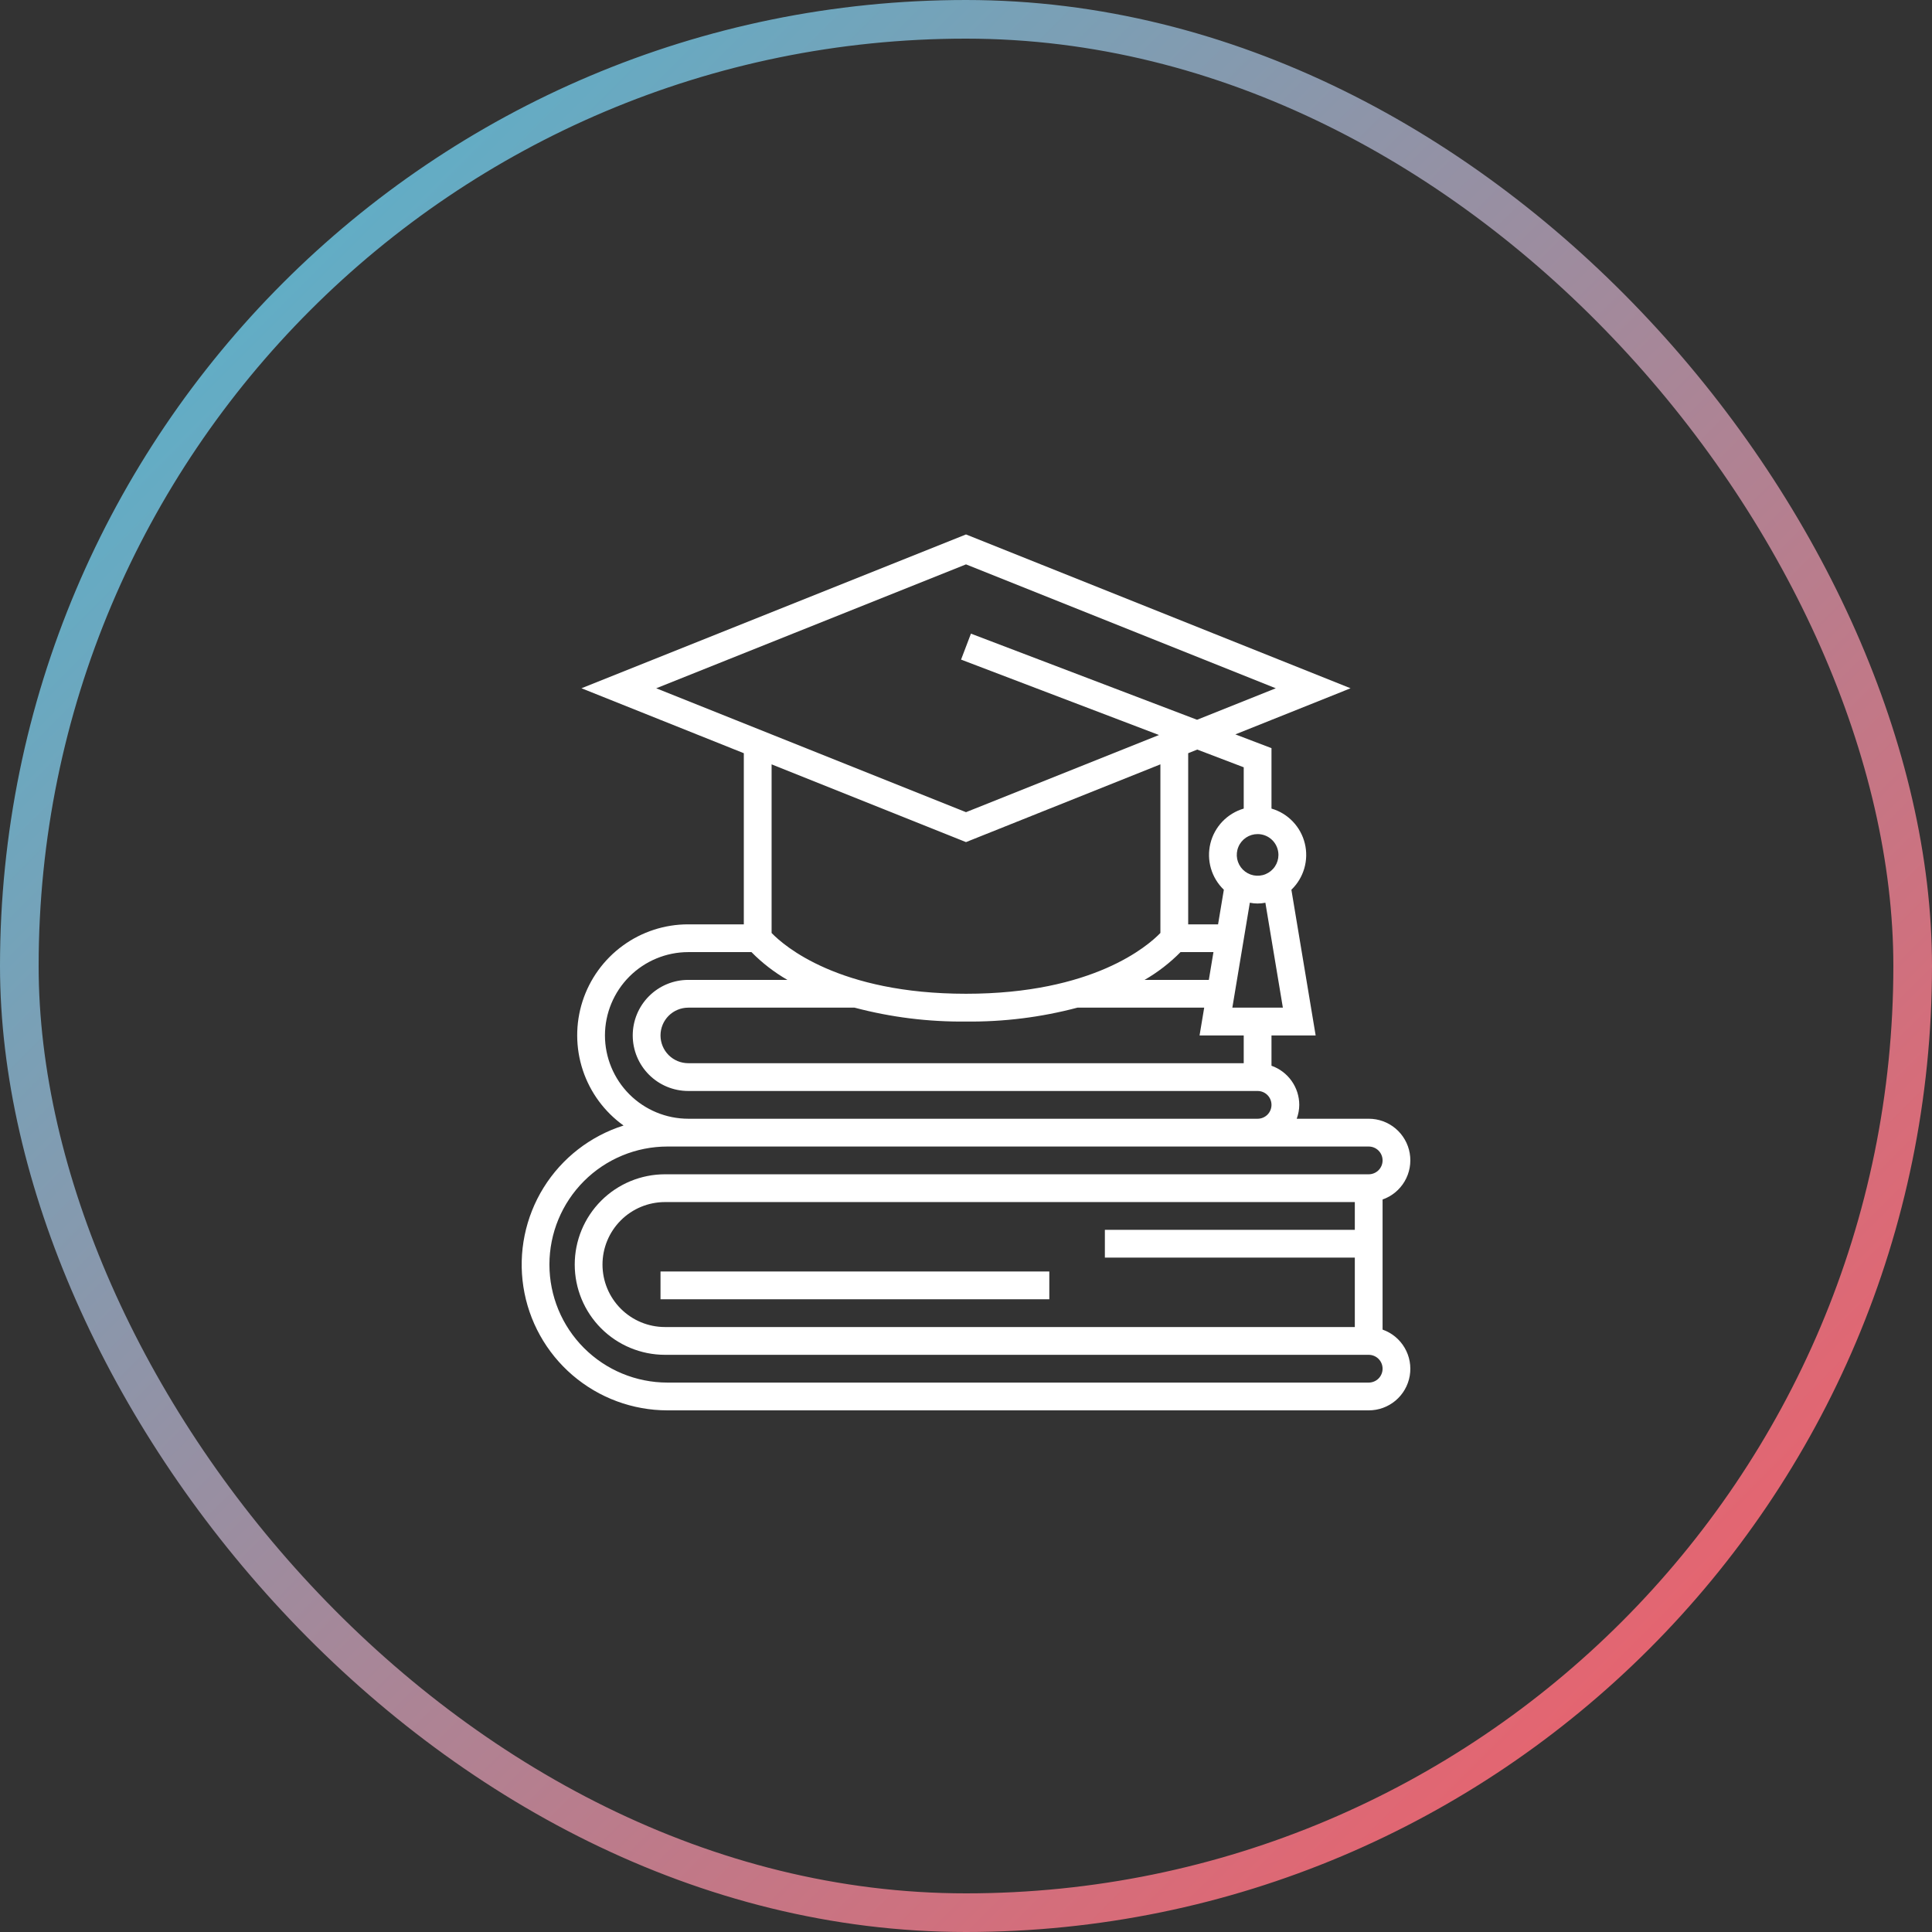 <svg xmlns="http://www.w3.org/2000/svg" width="100" height="100" viewBox="0 0 100 100" fill="none"><rect x="0" y="0" width="100" height="100" fill="#333333" stroke="none"/><rect x="1" y="1" width="98" height="98" rx="49" stroke="url(#paint0_linear_898_9015)" stroke-width="2"></rect><g clip-path="url(#clip0_898_9015)"><path d="M71.562 68.82V62.086C72.042 61.918 72.446 61.585 72.703 61.147C72.96 60.709 73.054 60.194 72.968 59.693C72.882 59.192 72.621 58.738 72.233 58.411C71.844 58.084 71.352 57.905 70.844 57.906H67.118C67.203 57.676 67.248 57.433 67.25 57.187C67.249 56.743 67.11 56.31 66.852 55.947C66.595 55.585 66.232 55.311 65.812 55.163V53.594H68.098L66.842 46.053C67.158 45.749 67.388 45.368 67.51 44.947C67.632 44.526 67.642 44.081 67.537 43.656C67.433 43.23 67.219 42.839 66.916 42.523C66.614 42.206 66.233 41.975 65.812 41.852V38.724L63.941 38.011L69.904 35.625L50 27.663L30.096 35.625L38.5 38.986V47.844H35.625C34.408 47.842 33.222 48.227 32.239 48.944C31.255 49.66 30.524 50.67 30.151 51.828C29.779 52.987 29.784 54.233 30.165 55.389C30.547 56.544 31.286 57.548 32.275 58.257C30.557 58.8 29.089 59.94 28.138 61.47C27.188 63.001 26.816 64.822 27.09 66.603C27.364 68.383 28.267 70.007 29.635 71.181C31.003 72.354 32.745 72.999 34.547 73H70.844C71.352 73.001 71.844 72.822 72.233 72.495C72.621 72.168 72.882 71.714 72.968 71.213C73.054 70.713 72.96 70.198 72.703 69.76C72.446 69.321 72.042 68.988 71.562 68.82ZM70.125 63.656H57.188V65.094H70.125V68.687H34.42C33.562 68.687 32.739 68.347 32.133 67.74C31.526 67.133 31.185 66.311 31.185 65.453C31.185 64.595 31.526 63.773 32.133 63.166C32.739 62.559 33.562 62.219 34.42 62.219H70.125V63.656ZM64.375 55.031H35.625C35.244 55.031 34.878 54.88 34.608 54.61C34.339 54.341 34.188 53.975 34.188 53.594C34.188 53.212 34.339 52.847 34.608 52.577C34.878 52.308 35.244 52.156 35.625 52.156H44.233C46.114 52.654 48.054 52.896 50 52.875C51.946 52.896 53.886 52.654 55.767 52.156H62.329L62.089 53.594H64.375V55.031ZM61.104 49.281H62.808L62.569 50.719H59.243C59.925 50.325 60.552 49.842 61.104 49.281ZM66.401 52.156H63.786L64.691 46.725C64.957 46.779 65.231 46.779 65.496 46.725L66.401 52.156ZM66.172 44.25C66.172 44.463 66.109 44.672 65.99 44.849C65.872 45.026 65.703 45.164 65.506 45.246C65.309 45.328 65.093 45.349 64.883 45.307C64.674 45.266 64.482 45.163 64.331 45.012C64.181 44.861 64.078 44.669 64.036 44.46C63.995 44.251 64.016 44.034 64.098 43.837C64.179 43.64 64.317 43.472 64.495 43.353C64.672 43.235 64.88 43.172 65.094 43.172C65.38 43.172 65.654 43.286 65.856 43.488C66.058 43.69 66.171 43.964 66.172 44.25ZM64.375 39.715V41.852C63.955 41.975 63.574 42.207 63.271 42.523C62.969 42.84 62.754 43.231 62.65 43.656C62.546 44.082 62.555 44.527 62.677 44.948C62.799 45.368 63.03 45.75 63.346 46.053L63.047 47.844H61.5V38.986L61.971 38.798L64.375 39.715ZM50 29.212L66.034 35.625L61.959 37.255L50.256 32.797L49.744 34.141L59.989 38.044L50 42.038L33.966 35.625L50 29.212ZM50 43.587L60.062 39.562V48.29C59.419 48.958 56.58 51.437 50 51.437C43.413 51.437 40.576 48.952 39.938 48.291V39.562L50 43.587ZM31.312 53.594C31.314 52.45 31.769 51.354 32.577 50.546C33.386 49.737 34.482 49.282 35.625 49.281H38.896C39.448 49.842 40.074 50.325 40.756 50.719H35.625C34.862 50.719 34.131 51.022 33.592 51.561C33.053 52.1 32.75 52.831 32.75 53.594C32.75 54.356 33.053 55.087 33.592 55.627C34.131 56.166 34.862 56.469 35.625 56.469H65.094C65.284 56.469 65.467 56.544 65.602 56.679C65.737 56.814 65.812 56.997 65.812 57.187C65.812 57.378 65.737 57.561 65.602 57.696C65.467 57.83 65.284 57.906 65.094 57.906H35.625C34.482 57.905 33.386 57.45 32.577 56.642C31.769 55.833 31.314 54.737 31.312 53.594ZM70.844 71.562H34.547C32.927 71.562 31.373 70.919 30.227 69.773C29.081 68.627 28.438 67.073 28.438 65.453C28.438 63.833 29.081 62.279 30.227 61.133C31.373 59.987 32.927 59.344 34.547 59.344H70.844C71.034 59.344 71.217 59.419 71.352 59.554C71.487 59.689 71.562 59.872 71.562 60.062C71.562 60.253 71.487 60.436 71.352 60.571C71.217 60.705 71.034 60.781 70.844 60.781H34.42C33.181 60.781 31.992 61.273 31.116 62.15C30.24 63.026 29.748 64.214 29.748 65.453C29.748 66.692 30.24 67.88 31.116 68.757C31.992 69.633 33.181 70.125 34.42 70.125H70.844C71.034 70.125 71.217 70.201 71.352 70.335C71.487 70.47 71.562 70.653 71.562 70.844C71.562 71.034 71.487 71.217 71.352 71.352C71.217 71.487 71.034 71.562 70.844 71.562Z" fill="white"></path><path d="M34.188 65.812H54.312V67.25H34.188V65.812Z" fill="white"></path></g><defs><linearGradient id="paint0_linear_898_9015" x1="0" y1="0" x2="100" y2="100" gradientUnits="userSpaceOnUse"><stop stop-color="#47BCD7"></stop><stop offset="1" stop-color="#FF565F"></stop></linearGradient><clipPath id="clip0_898_9015"><rect width="46" height="46" fill="white" transform="translate(27 27)"></rect></clipPath></defs></svg>